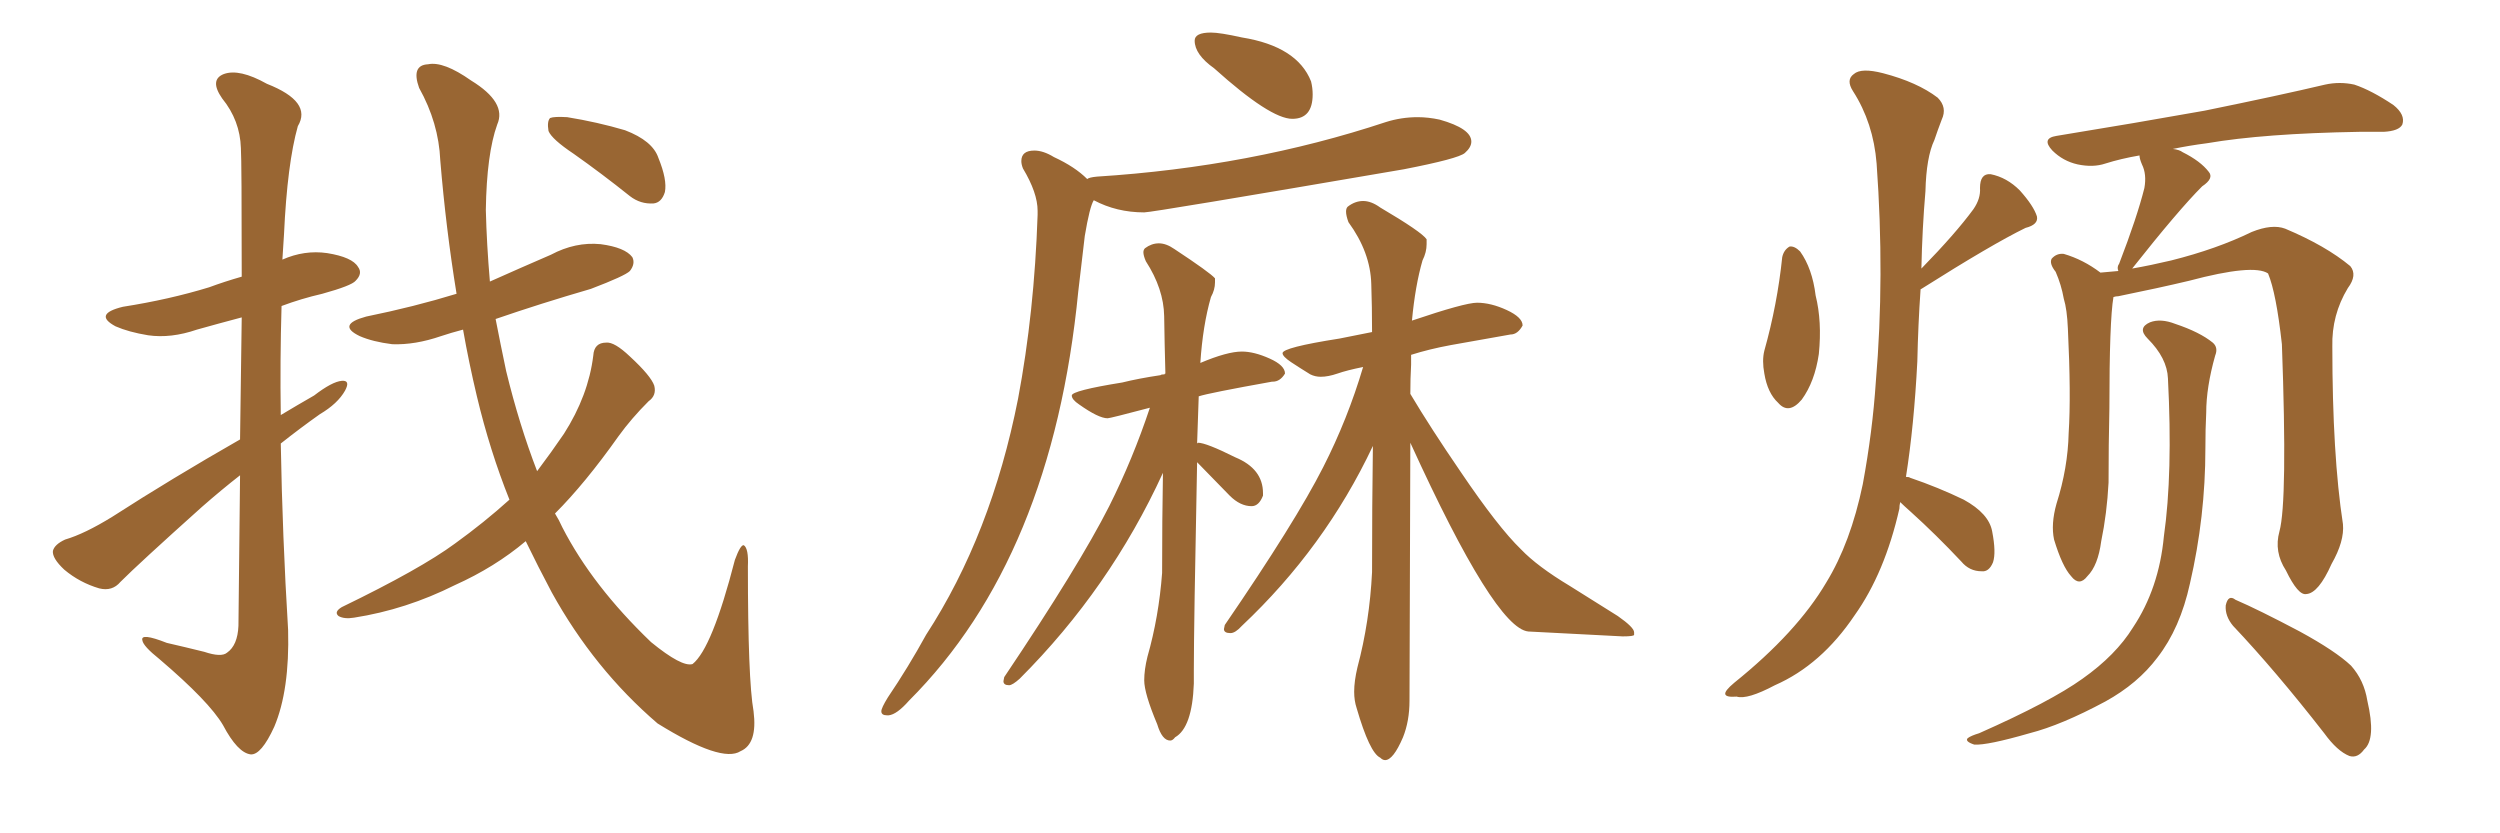<svg xmlns="http://www.w3.org/2000/svg" xmlns:xlink="http://www.w3.org/1999/xlink" width="450" height="150"><path fill="#996633" padding="10" d="M43.21 79.10L43.21 79.10Q43.36 66.50 43.51 57.13L43.51 57.13Q39.11 58.30 35.45 59.33L35.45 59.33Q30.76 60.94 26.66 60.35L26.66 60.35Q23.14 59.77 20.80 58.74L20.80 58.74Q16.70 56.54 22.12 55.22L22.12 55.22Q30.47 53.91 37.65 51.71L37.65 51.71Q40.43 50.68 43.51 49.80L43.51 49.80Q43.51 29.00 43.36 26.66L43.36 26.66Q43.21 21.68 39.99 17.72L39.99 17.72Q37.65 14.36 40.28 13.33L40.28 13.33Q43.07 12.30 48.05 15.09L48.05 15.09Q56.25 18.31 53.61 22.71L53.61 22.71Q51.71 29.44 51.12 42.19L51.12 42.19Q50.98 44.38 50.83 46.73L50.83 46.73Q54.79 44.97 58.89 45.56L58.89 45.56Q63.43 46.29 64.45 48.05L64.45 48.05Q65.33 49.22 64.01 50.54L64.01 50.54Q63.28 51.42 58.01 52.88L58.01 52.88Q54.20 53.76 50.68 55.08L50.68 55.08Q50.39 64.89 50.54 74.71L50.54 74.71Q53.47 72.95 56.54 71.19L56.54 71.19Q59.77 68.70 61.52 68.55L61.52 68.55Q63.13 68.41 62.11 70.31L62.11 70.31Q60.79 72.66 57.57 74.56L57.57 74.56Q54.05 77.05 50.54 79.83L50.54 79.83Q50.83 96.53 51.86 113.38L51.86 113.38Q52.15 124.22 49.37 130.81L49.37 130.81Q47.02 135.94 45.12 135.79L45.12 135.79Q42.77 135.50 40.14 130.52L40.14 130.52Q37.65 126.27 28.71 118.65L28.71 118.65Q25.78 116.31 25.63 115.28L25.63 115.28Q25.20 113.82 30.03 115.72L30.03 115.72Q33.25 116.46 36.77 117.33L36.77 117.33Q39.84 118.36 40.87 117.48L40.87 117.48Q42.77 116.16 42.92 112.65L42.92 112.65Q43.07 97.56 43.21 85.55L43.21 85.55Q39.84 88.18 36.33 91.26L36.33 91.26Q24.90 101.51 21.68 104.74L21.68 104.74Q20.21 106.49 17.87 105.91L17.87 105.91Q14.36 104.88 11.57 102.54L11.57 102.54Q9.38 100.49 9.52 99.17L9.52 99.17Q9.81 98.00 11.72 97.12L11.72 97.12Q15.23 96.09 20.21 93.02L20.21 93.02Q30.91 86.13 43.21 79.10ZM91.70 89.94L91.70 89.94Q88.18 81.15 85.84 71.34L85.84 71.34Q84.38 65.19 83.35 59.33L83.35 59.33Q81.15 59.91 79.39 60.50L79.39 60.50Q74.71 62.11 70.61 61.96L70.61 61.96Q67.09 61.52 64.75 60.50L64.75 60.50Q60.50 58.45 65.92 56.98L65.92 56.98Q74.56 55.22 82.18 52.88L82.18 52.88Q80.27 41.16 79.25 28.86L79.25 28.86Q78.96 22.12 75.44 15.82L75.44 15.82Q73.97 11.72 77.05 11.57L77.05 11.57Q79.83 10.99 84.81 14.50L84.81 14.50Q91.26 18.46 89.50 22.41L89.50 22.41Q87.60 27.69 87.45 37.79L87.45 37.79Q87.60 43.95 88.18 50.68L88.18 50.68Q93.75 48.19 99.17 45.85L99.17 45.85Q103.56 43.51 108.11 43.95L108.11 43.95Q112.50 44.53 113.82 46.29L113.82 46.29Q114.40 47.46 113.38 48.78L113.38 48.78Q112.50 49.66 106.35 52.00L106.35 52.00Q97.27 54.64 89.21 57.42L89.21 57.42Q90.09 61.96 91.11 66.80L91.11 66.80Q93.46 76.46 96.68 84.81L96.68 84.81Q99.32 81.30 101.51 78.08L101.51 78.08Q105.91 71.19 106.79 64.01L106.79 64.01Q106.93 61.67 109.13 61.67L109.13 61.67Q110.60 61.52 113.38 64.16L113.38 64.16Q117.19 67.68 117.77 69.43L117.77 69.43Q118.21 71.19 116.75 72.22L116.75 72.22Q113.67 75.29 111.33 78.52L111.33 78.52Q105.32 87.01 99.90 92.43L99.90 92.43Q100.63 93.60 101.22 94.92L101.22 94.92Q106.64 105.47 117.19 115.58L117.19 115.58Q122.75 120.12 124.66 119.53L124.66 119.53Q128.17 116.75 132.28 100.78L132.28 100.78Q133.30 98.00 133.89 98.14L133.89 98.14Q134.77 98.73 134.62 101.95L134.62 101.95Q134.62 122.31 135.64 128.03L135.64 128.03Q136.38 133.89 133.30 135.21L133.30 135.21Q129.93 137.40 118.36 130.22L118.36 130.22Q106.93 120.41 99.32 106.64L99.32 106.64Q96.83 101.95 94.63 97.41L94.63 97.41Q89.06 102.10 81.88 105.32L81.88 105.32Q73.10 109.72 63.72 111.18L63.72 111.18Q61.96 111.47 60.94 110.89L60.94 110.89Q60.06 110.16 61.52 109.28L61.52 109.28Q75.73 102.39 81.88 97.85L81.88 97.85Q87.16 94.04 91.70 89.94ZM103.27 27.69L103.27 27.69L103.27 27.69Q99.32 25.05 98.73 23.58L98.73 23.58Q98.44 21.83 99.02 21.24L99.02 21.24Q99.76 20.95 102.10 21.09L102.10 21.09Q107.52 21.97 112.50 23.44L112.50 23.44Q117.48 25.34 118.51 28.42L118.51 28.42Q120.12 32.37 119.68 34.57L119.68 34.57Q119.09 36.47 117.63 36.62L117.63 36.62Q115.28 36.77 113.38 35.30L113.38 35.30Q108.25 31.20 103.27 27.69ZM232.62 21.39L232.62 21.39Q236.28 21.39 236.28 16.99L236.28 16.99Q236.28 15.82 235.99 14.65L235.99 14.65Q233.50 8.35 223.54 6.74L223.54 6.74Q219.58 5.86 217.97 5.86L217.97 5.86Q215.04 5.86 215.04 7.32L215.04 7.32Q215.04 9.81 218.55 12.30L218.55 12.30Q228.66 21.39 232.62 21.39ZM159.67 128.76L159.96 128.76Q161.43 128.61 163.62 126.12L163.62 126.12Q189.40 100.34 194.09 52.44L194.09 52.44L195.26 42.48Q196.14 37.21 196.88 36.04L196.88 36.04Q200.98 38.23 205.96 38.23L205.96 38.23Q207.42 38.23 252.69 30.47L252.69 30.47Q262.50 28.56 263.67 27.54Q264.84 26.51 264.84 25.49L264.84 25.49Q264.84 23.14 259.13 21.53L259.13 21.53Q257.08 21.09 255.18 21.09L255.18 21.09Q252.25 21.09 249.46 21.97L249.46 21.97Q225.15 30.03 197.46 31.79L197.46 31.79Q196.00 31.93 195.70 32.23L195.70 32.23Q193.51 30.03 189.70 28.27L189.70 28.27Q187.79 27.10 186.18 27.10L186.18 27.10Q183.84 27.10 183.84 29.00L183.84 29.00Q183.84 29.59 184.13 30.32L184.13 30.32Q186.77 34.72 186.77 37.94L186.77 37.94L186.77 38.67Q186.18 56.25 183.25 71.78L183.25 71.78Q178.42 96.24 166.70 114.26L166.70 114.26Q163.48 120.12 159.81 125.54L159.81 125.54Q158.64 127.44 158.64 128.03L158.64 128.03Q158.64 128.76 159.67 128.76L159.67 128.76ZM210.64 133.30L210.64 133.30Q211.08 133.30 211.52 132.71L211.52 132.71Q214.60 130.96 214.89 123.05L214.89 123.05L214.89 120.70Q214.89 112.65 215.48 83.20L215.48 83.20L221.34 89.21Q223.24 91.11 225.29 91.11L225.29 91.11Q226.61 91.11 227.34 89.21L227.34 89.21L227.34 88.77Q227.34 84.38 222.36 82.32L222.36 82.32Q217.09 79.69 215.63 79.69L215.63 79.69L215.48 79.83L215.77 71.34Q217.53 70.75 228.96 68.70L228.96 68.70L229.10 68.70Q230.42 68.70 231.30 67.24L231.30 67.24Q231.30 65.77 228.52 64.53Q225.73 63.28 223.54 63.28L223.54 63.28Q220.90 63.28 216.06 65.33L216.06 65.33Q216.50 58.59 217.97 53.47L217.97 53.47Q218.70 52.15 218.70 50.83L218.70 50.83L218.70 50.10Q217.82 49.07 211.38 44.82L211.38 44.82Q209.91 43.80 208.59 43.80L208.59 43.80Q207.28 43.80 206.10 44.68L206.10 44.68Q205.81 44.97 205.81 45.41L205.81 45.41Q205.81 46.00 206.25 47.02L206.25 47.02Q209.47 52.00 209.55 56.91Q209.62 61.82 209.77 67.24L209.77 67.24Q209.62 67.24 209.62 67.38L209.62 67.38L209.47 67.09L209.62 67.38Q209.03 67.38 208.89 67.53L208.89 67.53Q204.93 68.12 202.00 68.85L202.00 68.85Q192.92 70.31 192.92 71.19L192.92 71.19Q192.92 71.92 194.24 72.80L194.24 72.80Q197.75 75.29 199.37 75.29L199.37 75.29Q199.80 75.29 206.98 73.39L206.98 73.39Q203.91 82.62 199.66 91.11L199.66 91.11Q194.24 101.81 180.76 121.88L180.76 121.88L180.62 122.61Q180.62 123.34 181.64 123.34L181.64 123.34Q182.23 123.34 183.54 122.17L183.54 122.17Q199.80 105.91 209.33 85.11L209.33 85.11Q209.18 93.60 209.18 103.13L209.18 103.13Q208.59 111.04 206.54 118.21L206.54 118.21Q205.96 120.56 205.96 122.46L205.96 122.46Q205.96 124.80 208.30 130.37L208.30 130.37Q209.18 133.30 210.64 133.30ZM249.32 136.82L249.32 136.82Q250.78 136.82 252.54 132.71L252.54 132.71Q253.71 129.79 253.71 126.12L253.71 126.12L253.86 79.69Q269.09 113.09 275.10 113.67L275.10 113.67L292.09 114.55Q294.14 114.55 294.14 114.26Q294.14 113.96 294.14 113.82L294.14 113.82Q294.14 112.94 291.21 110.89L291.21 110.89L282.57 105.47Q276.71 101.95 273.78 98.88L273.78 98.88Q269.68 94.92 262.94 84.96L262.94 84.96Q257.52 77.05 253.86 70.90L253.86 70.90Q253.86 68.12 254.00 65.63L254.00 65.63L254.00 63.87Q257.23 62.84 261.18 62.11L261.18 62.11L271.88 60.21Q273.19 60.21 274.07 58.59L274.07 58.59Q274.07 57.13 271.22 55.81Q268.36 54.49 265.87 54.49L265.87 54.49Q263.67 54.49 254.15 57.71L254.15 57.71Q254.74 51.42 256.05 46.88L256.05 46.88Q256.79 45.41 256.79 43.95L256.79 43.95L256.79 43.07Q255.91 41.75 248.44 37.35L248.44 37.35Q246.83 36.18 245.36 36.18L245.36 36.18Q243.90 36.18 242.58 37.21L242.58 37.21Q242.29 37.50 242.29 38.09L242.29 38.09Q242.29 38.82 242.72 39.99L242.72 39.99Q246.68 45.41 246.83 51.12L246.83 51.12Q246.97 55.22 246.97 59.77L246.97 59.77L241.11 60.94Q230.86 62.55 230.86 63.57L230.86 63.57Q230.86 64.16 232.40 65.19Q233.94 66.21 235.84 67.38L235.84 67.38Q236.72 67.82 237.74 67.82L237.74 67.82Q239.06 67.82 240.75 67.24Q242.43 66.65 245.36 66.06L245.36 66.06Q242.58 75.44 238.18 84.08L238.18 84.08Q233.20 93.90 220.46 112.50L220.46 112.50L220.31 113.23Q220.31 113.96 221.48 113.96L221.48 113.96Q222.36 113.96 223.54 112.65L223.54 112.65Q238.48 98.58 247.12 80.27L247.12 80.27Q246.97 90.97 246.97 102.98L246.97 102.98Q246.53 111.91 244.34 120.12L244.34 120.12Q243.75 122.61 243.75 124.51L243.75 124.51Q243.75 126.12 244.19 127.44L244.19 127.44Q246.53 135.50 248.44 136.38L248.44 136.38Q248.88 136.82 249.32 136.82ZM320.80 46.29L320.80 46.29Q321.09 44.97 322.12 44.38L322.12 44.38Q323.00 44.24 324.02 45.26L324.02 45.26Q326.22 48.34 326.81 53.17L326.81 53.17Q327.98 57.86 327.39 63.72L327.39 63.72Q326.66 68.70 324.32 71.92L324.32 71.92Q321.97 74.71 320.07 72.51L320.07 72.51Q318.16 70.75 317.58 67.24L317.58 67.24Q317.14 64.89 317.58 63.13L317.58 63.13Q319.92 54.79 320.80 46.29ZM342.04 90.38L342.04 90.38Q341.89 90.97 341.89 91.55L341.89 91.55Q339.26 103.13 333.84 110.74L333.84 110.74Q327.83 119.68 319.48 123.34L319.48 123.34Q314.50 125.98 312.60 125.39L312.60 125.39Q310.69 125.54 310.55 124.95L310.55 124.95Q310.40 124.37 312.16 122.90L312.16 122.90Q323.44 113.82 328.71 104.88L328.71 104.88Q333.11 97.71 335.30 87.16L335.30 87.16Q337.06 77.64 337.65 68.70L337.65 68.70Q339.26 49.80 337.79 29.44L337.79 29.44Q337.21 22.12 333.54 16.41L333.54 16.41Q332.23 14.36 333.69 13.33L333.69 13.33Q335.01 12.16 338.96 13.18L338.96 13.18Q345.12 14.79 348.78 17.58L348.78 17.58Q350.54 19.34 349.51 21.53L349.51 21.53Q348.78 23.44 348.19 25.20L348.19 25.20Q346.73 28.27 346.58 34.42L346.58 34.42Q346.00 41.16 345.85 48.34L345.85 48.34Q352.00 42.04 355.22 37.65L355.22 37.65Q356.54 35.74 356.40 33.84L356.40 33.84Q356.40 31.20 358.30 31.35L358.30 31.35Q361.23 31.93 363.57 34.28L363.57 34.28Q366.06 37.06 366.65 38.96L366.65 38.96Q366.94 40.43 364.60 41.02L364.60 41.02Q358.59 43.95 345.85 52.00L345.85 52.00Q345.70 52.00 345.70 52.15L345.70 52.15Q345.26 58.45 345.12 65.04L345.12 65.04Q344.53 76.61 343.07 85.84L343.07 85.84Q343.65 85.84 343.80 85.99L343.80 85.99Q348.93 87.74 353.47 89.94L353.47 89.94Q358.01 92.43 358.59 95.65L358.59 95.65Q359.33 99.46 358.74 101.22L358.74 101.22Q358.01 102.98 356.69 102.83L356.69 102.83Q354.49 102.83 353.03 101.07L353.03 101.07Q348.49 96.24 343.95 92.14L343.95 92.14Q342.63 90.97 342.04 90.38ZM410.30 95.65L410.30 95.65Q411.77 90.23 410.74 61.96L410.74 61.96Q409.72 52.73 408.25 49.22L408.25 49.22L408.25 49.22Q405.62 47.46 394.04 50.54L394.04 50.54Q388.48 51.86 381.30 53.32L381.30 53.32Q380.86 53.32 380.42 53.47L380.42 53.47Q379.69 57.71 379.69 73.54L379.69 73.54Q379.54 80.13 379.54 86.87L379.54 86.87Q379.25 92.43 378.22 97.41L378.22 97.41Q377.64 101.81 375.73 103.71L375.73 103.71Q374.27 105.62 372.80 103.71L372.80 103.71Q371.19 101.95 369.73 97.12L369.73 97.12Q369.14 94.34 370.17 90.67L370.17 90.67Q372.22 84.23 372.36 77.93L372.36 77.93Q372.80 71.19 372.22 59.18L372.22 59.18Q372.07 55.66 371.48 53.76L371.48 53.76Q371.04 51.27 370.02 48.93L370.02 48.93Q368.85 47.46 369.29 46.58L369.29 46.58Q370.17 45.56 371.48 45.70L371.48 45.70Q375 46.73 378.08 49.07L378.08 49.07Q379.39 48.93 381.30 48.78L381.30 48.78Q381.01 48.05 381.45 47.46L381.45 47.46Q384.67 39.11 385.99 33.84L385.99 33.84Q386.43 31.35 385.55 29.59L385.55 29.59Q385.11 28.56 385.11 27.98L385.11 27.98Q381.74 28.56 378.96 29.44L378.96 29.44Q376.76 30.18 373.97 29.59L373.97 29.59Q371.34 29.00 369.43 27.10L369.43 27.10Q367.38 24.90 370.17 24.46L370.17 24.46Q384.52 22.12 396.83 19.92L396.83 19.92Q410.45 17.14 418.51 15.23L418.51 15.23Q421.14 14.65 423.78 15.23L423.78 15.23Q426.86 16.26 430.81 18.90L430.81 18.90Q433.01 20.65 432.42 22.41L432.42 22.41Q431.84 23.58 429.05 23.73L429.05 23.73Q427.00 23.73 424.66 23.73L424.66 23.73Q407.52 24.02 397.27 25.78L397.27 25.78Q393.90 26.22 391.11 26.81L391.11 26.81Q392.29 26.95 392.87 27.39L392.87 27.39Q396.09 29.00 397.56 30.91L397.56 30.91Q398.58 32.08 396.39 33.54L396.39 33.54Q392.14 37.79 383.79 48.34L383.79 48.34Q387.16 47.75 390.82 46.88L390.82 46.88Q399.02 44.82 405.32 41.75L405.32 41.75Q408.98 40.28 411.33 41.16L411.33 41.16Q418.65 44.24 423.05 47.90L423.05 47.90Q424.37 49.51 422.61 51.86L422.61 51.86Q419.68 56.69 419.82 62.40L419.82 62.40Q419.82 81.88 421.73 94.34L421.73 94.34L421.73 94.34Q422.02 97.41 419.68 101.51L419.68 101.51Q417.33 106.79 415.14 106.93L415.14 106.93Q413.67 107.23 411.47 102.69L411.47 102.69Q409.28 99.32 410.30 95.65ZM401.95 112.65L401.95 112.65Q400.49 110.89 400.63 108.98L400.63 108.98Q401.07 106.93 402.39 107.96L402.39 107.96Q406.49 109.72 413.96 113.67L413.96 113.67Q420.41 117.19 423.19 119.82L423.19 119.82Q425.54 122.46 426.12 126.12L426.12 126.12Q427.73 133.01 425.54 134.91L425.54 134.91Q424.37 136.52 422.90 136.08L422.90 136.08Q420.70 135.21 418.36 131.98L418.36 131.98Q409.57 120.70 401.95 112.65ZM390.23 68.12L390.23 68.12L390.23 68.12Q390.09 64.45 386.57 60.94L386.57 60.94Q384.67 59.03 387.01 58.01L387.01 58.01Q388.92 57.28 391.55 58.30L391.55 58.30Q395.95 59.77 398.29 61.67L398.29 61.67Q399.32 62.55 398.73 64.01L398.73 64.01Q397.12 69.73 397.12 74.27L397.12 74.27Q396.97 77.20 396.97 80.71L396.97 80.71Q396.97 93.02 394.19 105.03L394.19 105.03Q392.43 113.09 388.33 118.36L388.33 118.36Q384.81 123.05 378.96 126.27L378.96 126.27Q371.04 130.52 365.33 131.98L365.33 131.98Q357.71 134.18 355.37 134.03L355.37 134.03Q353.61 133.45 354.20 132.86L354.20 132.86Q354.79 132.42 356.25 131.98L356.25 131.98Q369.14 126.27 374.85 122.17L374.85 122.17Q380.86 117.92 383.94 112.94L383.94 112.94Q388.62 105.91 389.50 96.53L389.50 96.53Q391.11 85.25 390.23 68.12Z"/></svg>